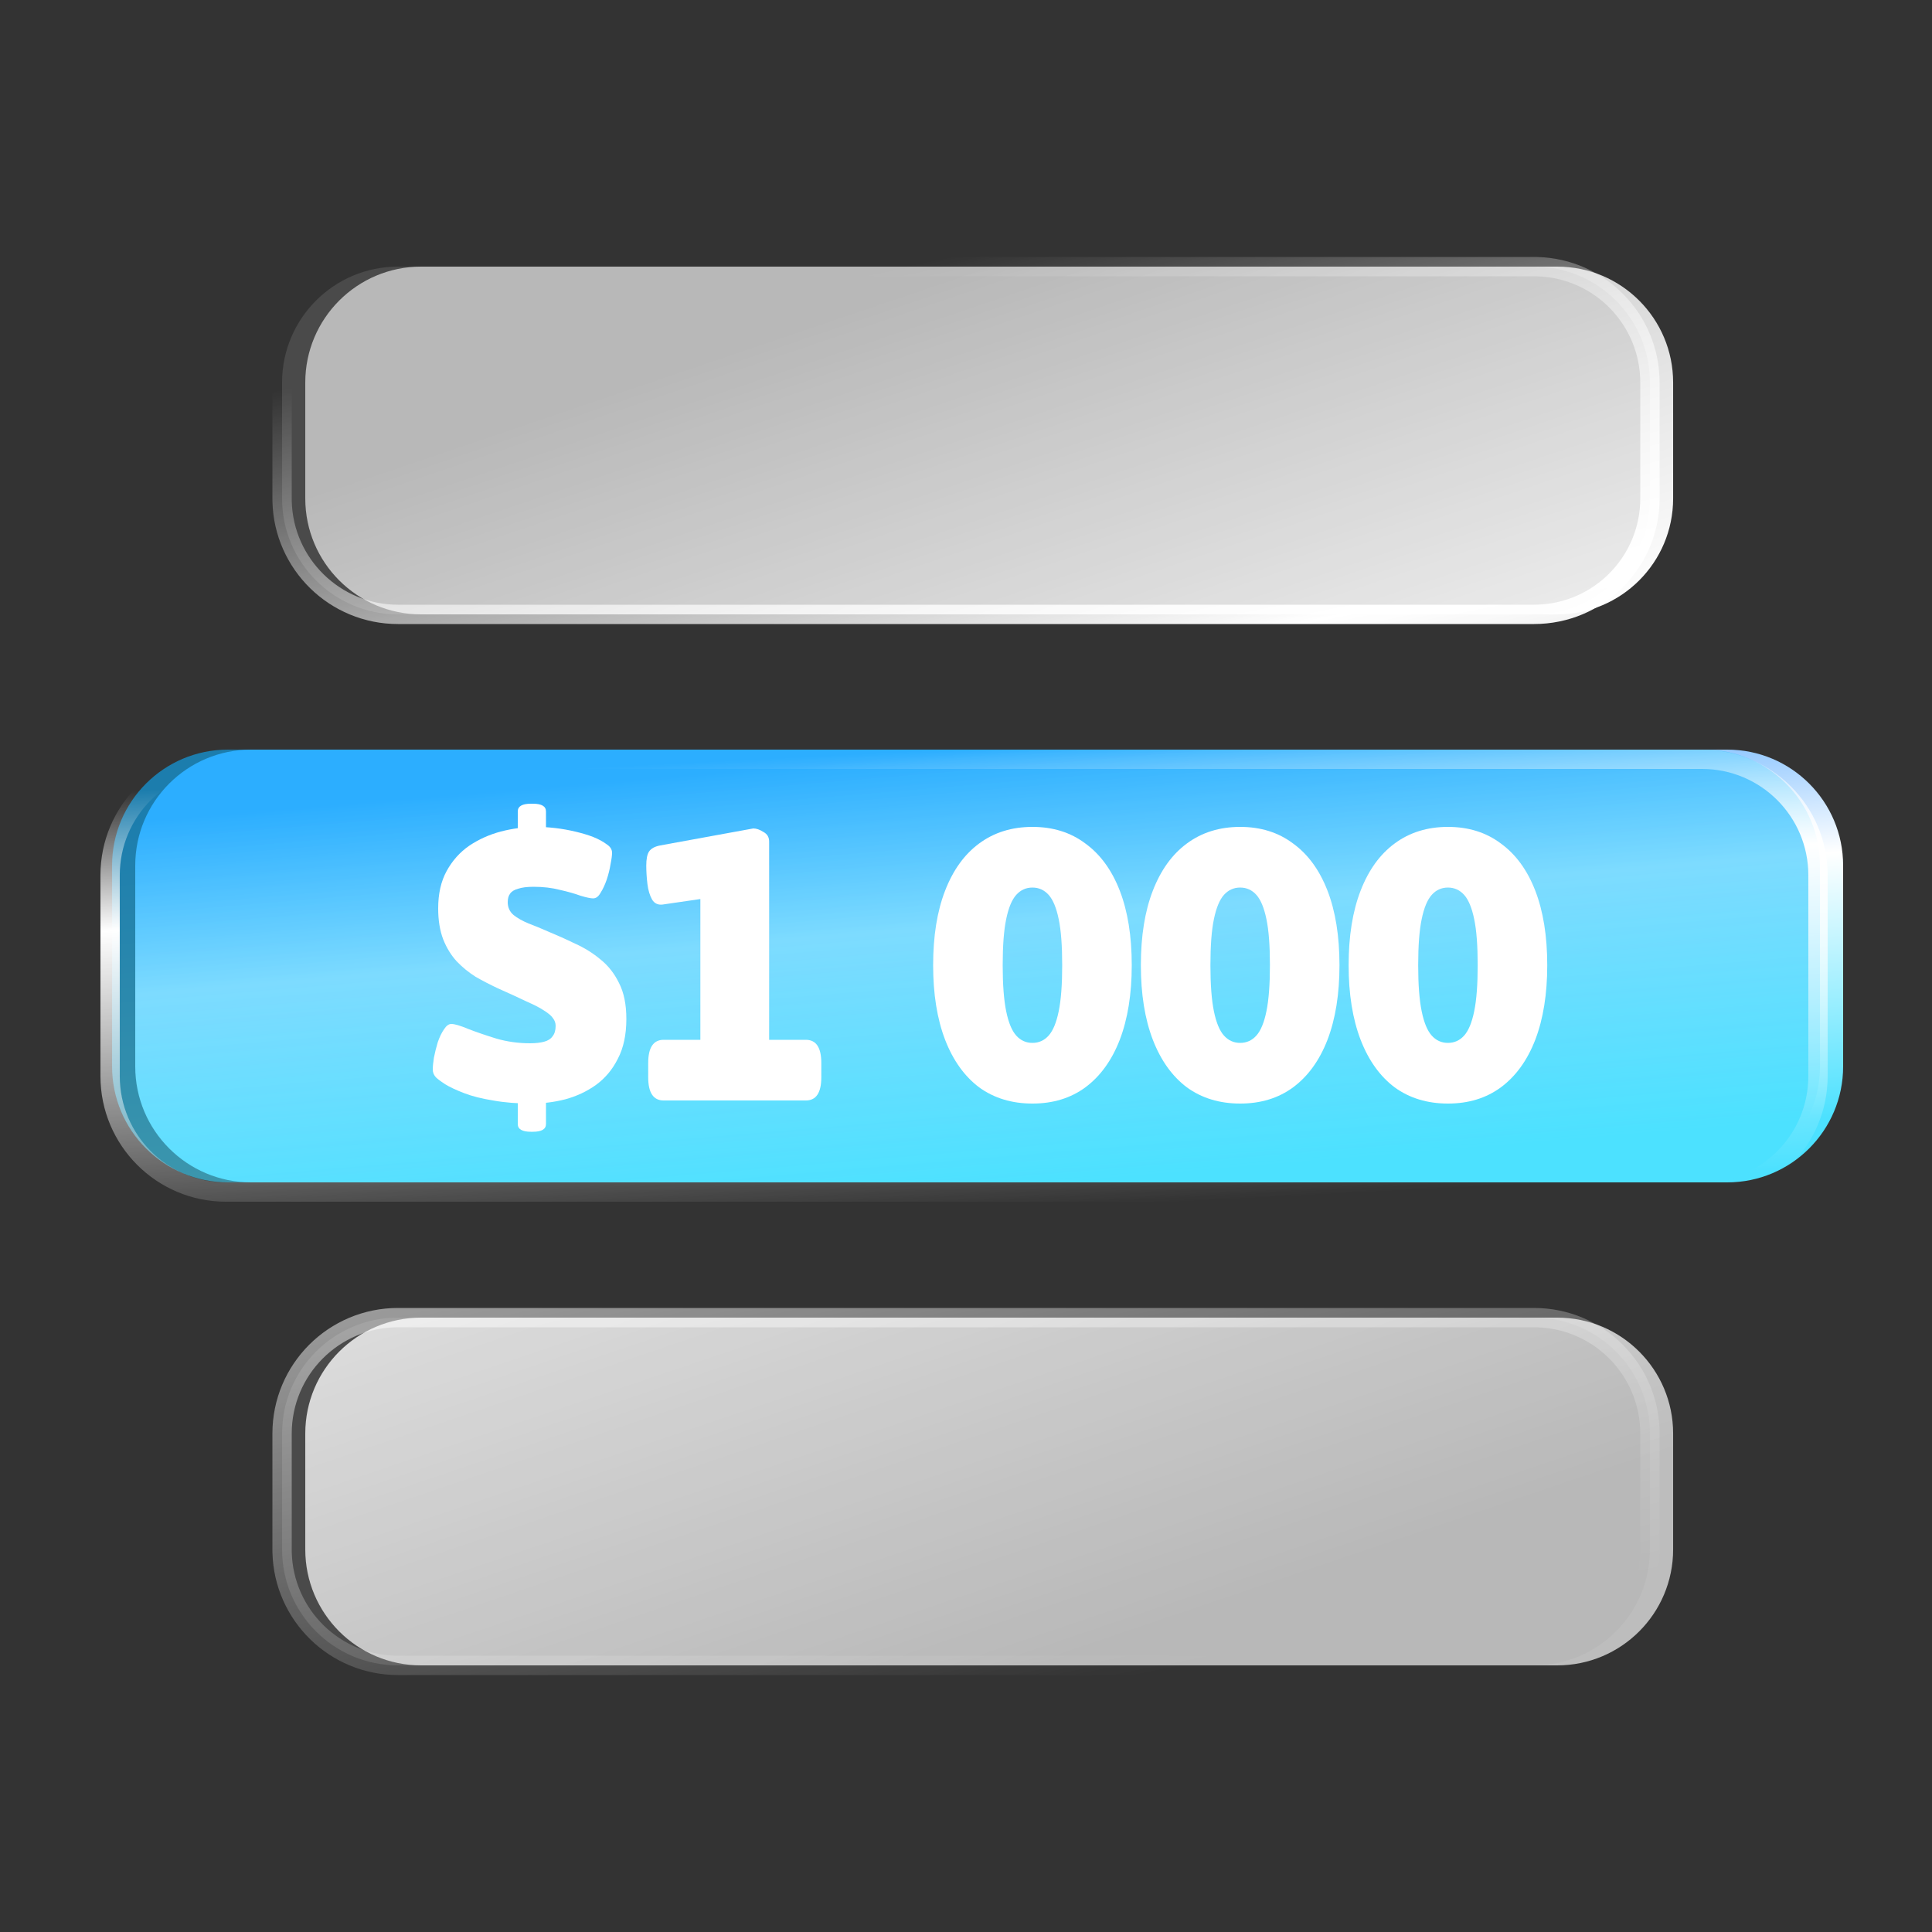 <svg viewBox="0 0 100 100" fill="none" xmlns="http://www.w3.org/2000/svg">
<rect x="0" y="0" width="100" height="100" fill="#333333" stroke="none"/>
<path d="M7 44.8C7 41.486 9.686 38.8 13 38.8H89.4C92.714 38.8 95.4 41.486 95.4 44.8V55.2C95.4 58.514 92.714 61.2 89.4 61.2H13C9.686 61.2 7 58.514 7 55.2V44.8Z" fill="url(#paint0_linear_19701_13708)"/>
<path d="M5.801 44.8C5.801 41.486 8.487 38.8 11.801 38.8H88.201C91.514 38.8 94.201 41.486 94.201 44.8V55.2C94.201 58.514 91.514 61.2 88.201 61.2H11.801C8.487 61.2 5.801 58.514 5.801 55.2V44.8Z" fill="url(#paint1_linear_19701_13708)" fill-opacity="0.6"/>
<path d="M93.599 45.3C93.599 42.263 91.137 39.8 88.099 39.8H11.699C8.662 39.8 6.199 42.263 6.199 45.3V55.7C6.199 58.738 8.662 61.2 11.699 61.2H88.099C91.137 61.2 93.599 58.738 93.599 55.7V45.3ZM94.599 55.7C94.599 59.29 91.689 62.2 88.099 62.2H11.699C8.109 62.2 5.199 59.29 5.199 55.7V45.3C5.199 41.71 8.109 38.8 11.699 38.8H88.099C91.689 38.8 94.599 41.71 94.599 45.3V55.7Z" fill="url(#paint2_linear_19701_13708)"/>
<path d="M80.601 68.2C83.915 68.2 86.601 70.886 86.601 74.2V80.2C86.601 83.514 83.915 86.2 80.601 86.2H21.801C18.487 86.2 15.801 83.514 15.801 80.2V74.2C15.801 70.886 18.487 68.2 21.801 68.2H80.601ZM80.601 13.8C83.915 13.8 86.601 16.486 86.601 19.8V25.8C86.601 29.114 83.915 31.8 80.601 31.8H21.801C18.487 31.8 15.801 29.114 15.801 25.8V19.8C15.801 16.486 18.487 13.8 21.801 13.8H80.601Z" fill="url(#paint3_linear_19701_13708)"/>
<path d="M79.4 68.2C82.713 68.2 85.4 70.886 85.4 74.2V80.2C85.4 83.514 82.713 86.2 79.4 86.2H20.6C17.286 86.2 14.6 83.514 14.6 80.2V74.2C14.6 70.886 17.286 68.2 20.6 68.2H79.4ZM79.4 13.8C82.713 13.8 85.4 16.486 85.4 19.8V25.8C85.4 29.114 82.713 31.8 79.4 31.8H20.6C17.286 31.8 14.6 29.114 14.6 25.8V19.8C14.6 16.486 17.286 13.8 20.6 13.8H79.4Z" fill="#A6A6A6" fill-opacity="0.2"/>
<path d="M84.9 74.2C84.9 71.21 82.513 68.777 79.542 68.702L79.4 68.7H20.6C17.562 68.7 15.1 71.162 15.1 74.2V80.2L15.101 80.342C15.177 83.314 17.61 85.7 20.6 85.7H79.4L79.542 85.698C82.513 85.623 84.9 83.19 84.9 80.2V74.2ZM84.9 19.8C84.9 16.81 82.513 14.377 79.542 14.302L79.4 14.3H20.6C17.562 14.3 15.1 16.762 15.1 19.8V25.8L15.101 25.942C15.177 28.914 17.61 31.3 20.6 31.3H79.4L79.542 31.298C82.513 31.223 84.9 28.79 84.9 25.8V19.8ZM85.9 80.2C85.9 83.79 82.99 86.7 79.4 86.7H20.6C17.066 86.7 14.191 83.88 14.102 80.368L14.1 80.2V74.2C14.1 70.61 17.01 67.7 20.6 67.7H79.4C82.99 67.7 85.9 70.61 85.9 74.2V80.2ZM85.9 25.8C85.9 29.39 82.99 32.3 79.4 32.3H20.6C17.066 32.3 14.191 29.48 14.102 25.968L14.1 25.8V19.8C14.1 16.21 17.01 13.3 20.6 13.3H79.4L79.567 13.302C83.08 13.391 85.9 16.266 85.9 19.8V25.8Z" fill="url(#paint4_linear_19701_13708)"/>
<path d="M74.945 57.12C73.878 57.12 72.958 56.84 72.185 56.28C71.425 55.707 70.838 54.887 70.425 53.82C70.011 52.74 69.805 51.453 69.805 49.96C69.805 48.453 70.011 47.167 70.425 46.1C70.838 45.033 71.425 44.22 72.185 43.66C72.958 43.087 73.878 42.8 74.945 42.8C76.011 42.8 76.925 43.087 77.685 43.66C78.458 44.22 79.051 45.033 79.465 46.1C79.878 47.167 80.085 48.453 80.085 49.96C80.085 51.453 79.878 52.74 79.465 53.82C79.051 54.887 78.458 55.707 77.685 56.28C76.925 56.84 76.011 57.12 74.945 57.12ZM74.945 53.98C75.278 53.98 75.558 53.853 75.785 53.6C76.011 53.347 76.185 52.927 76.305 52.34C76.425 51.753 76.485 50.96 76.485 49.96C76.485 48.947 76.425 48.153 76.305 47.58C76.185 46.993 76.011 46.573 75.785 46.32C75.558 46.067 75.278 45.94 74.945 45.94C74.611 45.94 74.331 46.067 74.105 46.32C73.878 46.573 73.705 46.993 73.585 47.58C73.465 48.153 73.405 48.947 73.405 49.96C73.405 50.96 73.465 51.753 73.585 52.34C73.705 52.927 73.878 53.347 74.105 53.6C74.331 53.853 74.611 53.98 74.945 53.98Z" fill="white"/>
<path d="M64.191 57.12C63.124 57.12 62.204 56.84 61.431 56.28C60.671 55.707 60.084 54.887 59.671 53.82C59.257 52.74 59.051 51.453 59.051 49.96C59.051 48.453 59.257 47.167 59.671 46.1C60.084 45.033 60.671 44.22 61.431 43.66C62.204 43.087 63.124 42.8 64.191 42.8C65.257 42.8 66.171 43.087 66.931 43.66C67.704 44.22 68.297 45.033 68.711 46.1C69.124 47.167 69.331 48.453 69.331 49.96C69.331 51.453 69.124 52.74 68.711 53.82C68.297 54.887 67.704 55.707 66.931 56.28C66.171 56.84 65.257 57.12 64.191 57.12ZM64.191 53.98C64.524 53.98 64.804 53.853 65.031 53.6C65.257 53.347 65.431 52.927 65.551 52.34C65.671 51.753 65.731 50.96 65.731 49.96C65.731 48.947 65.671 48.153 65.551 47.58C65.431 46.993 65.257 46.573 65.031 46.32C64.804 46.067 64.524 45.94 64.191 45.94C63.857 45.94 63.577 46.067 63.351 46.32C63.124 46.573 62.951 46.993 62.831 47.58C62.711 48.153 62.651 48.947 62.651 49.96C62.651 50.96 62.711 51.753 62.831 52.34C62.951 52.927 63.124 53.347 63.351 53.6C63.577 53.853 63.857 53.98 64.191 53.98Z" fill="white"/>
<path d="M53.439 57.12C52.372 57.12 51.452 56.84 50.679 56.28C49.919 55.707 49.332 54.887 48.919 53.82C48.505 52.74 48.299 51.453 48.299 49.96C48.299 48.453 48.505 47.167 48.919 46.1C49.332 45.033 49.919 44.22 50.679 43.66C51.452 43.087 52.372 42.8 53.439 42.8C54.505 42.8 55.419 43.087 56.179 43.66C56.952 44.22 57.545 45.033 57.959 46.1C58.372 47.167 58.579 48.453 58.579 49.96C58.579 51.453 58.372 52.74 57.959 53.82C57.545 54.887 56.952 55.707 56.179 56.28C55.419 56.84 54.505 57.12 53.439 57.12ZM53.439 53.98C53.772 53.98 54.052 53.853 54.279 53.6C54.505 53.347 54.679 52.927 54.799 52.34C54.919 51.753 54.979 50.96 54.979 49.96C54.979 48.947 54.919 48.153 54.799 47.58C54.679 46.993 54.505 46.573 54.279 46.32C54.052 46.067 53.772 45.94 53.439 45.94C53.105 45.94 52.825 46.067 52.599 46.32C52.372 46.573 52.199 46.993 52.079 47.58C51.959 48.153 51.899 48.947 51.899 49.96C51.899 50.96 51.959 51.753 52.079 52.34C52.199 52.927 52.372 53.347 52.599 53.6C52.825 53.853 53.105 53.98 53.439 53.98Z" fill="white"/>
<path d="M34.351 56.96C33.818 56.96 33.551 56.56 33.551 55.76V55.02C33.551 54.22 33.818 53.82 34.351 53.82H36.251V44.48L37.991 46.28L34.291 46.82C34.051 46.847 33.871 46.76 33.751 46.56C33.631 46.347 33.551 46.08 33.511 45.76C33.471 45.427 33.451 45.106 33.451 44.8C33.451 44.467 33.498 44.227 33.591 44.08C33.698 43.92 33.891 43.813 34.171 43.76L38.991 42.88C39.151 42.88 39.325 42.94 39.511 43.06C39.711 43.166 39.811 43.333 39.811 43.56V53.82H41.711C42.245 53.82 42.511 54.22 42.511 55.02V55.76C42.511 56.56 42.245 56.96 41.711 56.96H34.351Z" fill="white"/>
<path d="M27.48 58.58C27.027 58.58 26.8 58.447 26.8 58.18V55.54H28.26V58.18C28.26 58.447 28.034 58.58 27.58 58.58H27.48ZM26.8 44.3V42C26.8 41.733 27.027 41.6 27.48 41.6H27.58C28.034 41.6 28.26 41.733 28.26 42V44.3H26.8ZM27.5 57.12C26.767 57.12 26.107 57.067 25.52 56.96C24.934 56.867 24.434 56.74 24.02 56.58C23.607 56.42 23.28 56.267 23.04 56.12C22.854 56 22.7 55.887 22.58 55.78C22.46 55.66 22.4 55.52 22.4 55.36C22.4 55.2 22.42 54.993 22.46 54.74C22.514 54.473 22.58 54.207 22.66 53.94C22.754 53.673 22.86 53.453 22.98 53.28C23.1 53.093 23.227 53 23.36 53C23.534 53 23.827 53.087 24.24 53.26C24.654 53.42 25.14 53.587 25.7 53.76C26.26 53.92 26.84 54 27.44 54C27.72 54 27.96 53.973 28.16 53.92C28.36 53.867 28.507 53.773 28.6 53.64C28.707 53.507 28.76 53.327 28.76 53.1C28.76 52.953 28.714 52.82 28.62 52.7C28.54 52.58 28.394 52.453 28.18 52.32C27.967 52.173 27.66 52.013 27.26 51.84C26.874 51.653 26.38 51.427 25.78 51.16C25.38 50.973 24.994 50.773 24.62 50.56C24.26 50.333 23.934 50.067 23.64 49.76C23.347 49.44 23.114 49.06 22.94 48.62C22.767 48.167 22.68 47.633 22.68 47.02C22.68 46.26 22.827 45.613 23.12 45.08C23.414 44.547 23.8 44.113 24.28 43.78C24.774 43.447 25.32 43.2 25.92 43.04C26.534 42.88 27.154 42.8 27.78 42.8C28.074 42.8 28.394 42.82 28.74 42.86C29.087 42.9 29.427 42.96 29.76 43.04C30.107 43.12 30.42 43.213 30.7 43.32C30.994 43.44 31.227 43.567 31.4 43.7C31.587 43.82 31.68 43.967 31.68 44.14C31.68 44.273 31.654 44.473 31.6 44.74C31.56 44.993 31.494 45.26 31.4 45.54C31.307 45.807 31.2 46.033 31.08 46.22C30.974 46.407 30.847 46.5 30.7 46.5C30.567 46.5 30.347 46.453 30.04 46.36C29.747 46.253 29.394 46.153 28.98 46.06C28.567 45.953 28.114 45.9 27.62 45.9C27.287 45.9 27.02 45.933 26.82 46C26.62 46.053 26.48 46.14 26.4 46.26C26.32 46.367 26.28 46.513 26.28 46.7C26.28 46.967 26.38 47.187 26.58 47.36C26.78 47.52 27.04 47.667 27.36 47.8C27.68 47.92 28.02 48.06 28.38 48.22C28.834 48.407 29.294 48.613 29.76 48.84C30.24 49.053 30.68 49.327 31.08 49.66C31.48 49.98 31.8 50.387 32.04 50.88C32.294 51.373 32.42 51.993 32.42 52.74C32.42 53.553 32.274 54.24 31.98 54.8C31.7 55.36 31.32 55.813 30.84 56.16C30.374 56.493 29.847 56.74 29.26 56.9C28.687 57.047 28.1 57.12 27.5 57.12Z" fill="white"/>
<defs>
<linearGradient id="paint0_linear_19701_13708" x1="18.306" y1="41.517" x2="20.205" y2="64.105" gradientUnits="userSpaceOnUse">
<stop stop-color="#5AACFF"/>
<stop offset="0.398" stop-color="white"/>
<stop offset="1" stop-color="#4CE1FF"/>
</linearGradient>
<linearGradient id="paint1_linear_19701_13708" x1="17.107" y1="41.517" x2="19.006" y2="64.105" gradientUnits="userSpaceOnUse">
<stop stop-color="#0DAFFF"/>
<stop offset="1" stop-color="#4CE1FF"/>
</linearGradient>
<linearGradient id="paint2_linear_19701_13708" x1="37.007" y1="39.405" x2="38.226" y2="63.37" gradientUnits="userSpaceOnUse">
<stop stop-color="white" stop-opacity="0"/>
<stop offset="0.299" stop-color="white"/>
<stop offset="1" stop-color="white" stop-opacity="0"/>
</linearGradient>
<linearGradient id="paint3_linear_19701_13708" x1="24.856" y1="22.581" x2="47.225" y2="88.515" gradientUnits="userSpaceOnUse">
<stop stop-color="#BDBDBD"/>
<stop offset="0.398" stop-color="white"/>
<stop offset="1" stop-color="#BDBDBD"/>
</linearGradient>
<linearGradient id="paint4_linear_19701_13708" x1="39.645" y1="15.199" x2="54.05" y2="87.701" gradientUnits="userSpaceOnUse">
<stop stop-color="white" stop-opacity="0"/>
<stop offset="0.299" stop-color="white"/>
<stop offset="1" stop-color="white" stop-opacity="0"/>
</linearGradient>
</defs>
</svg>

